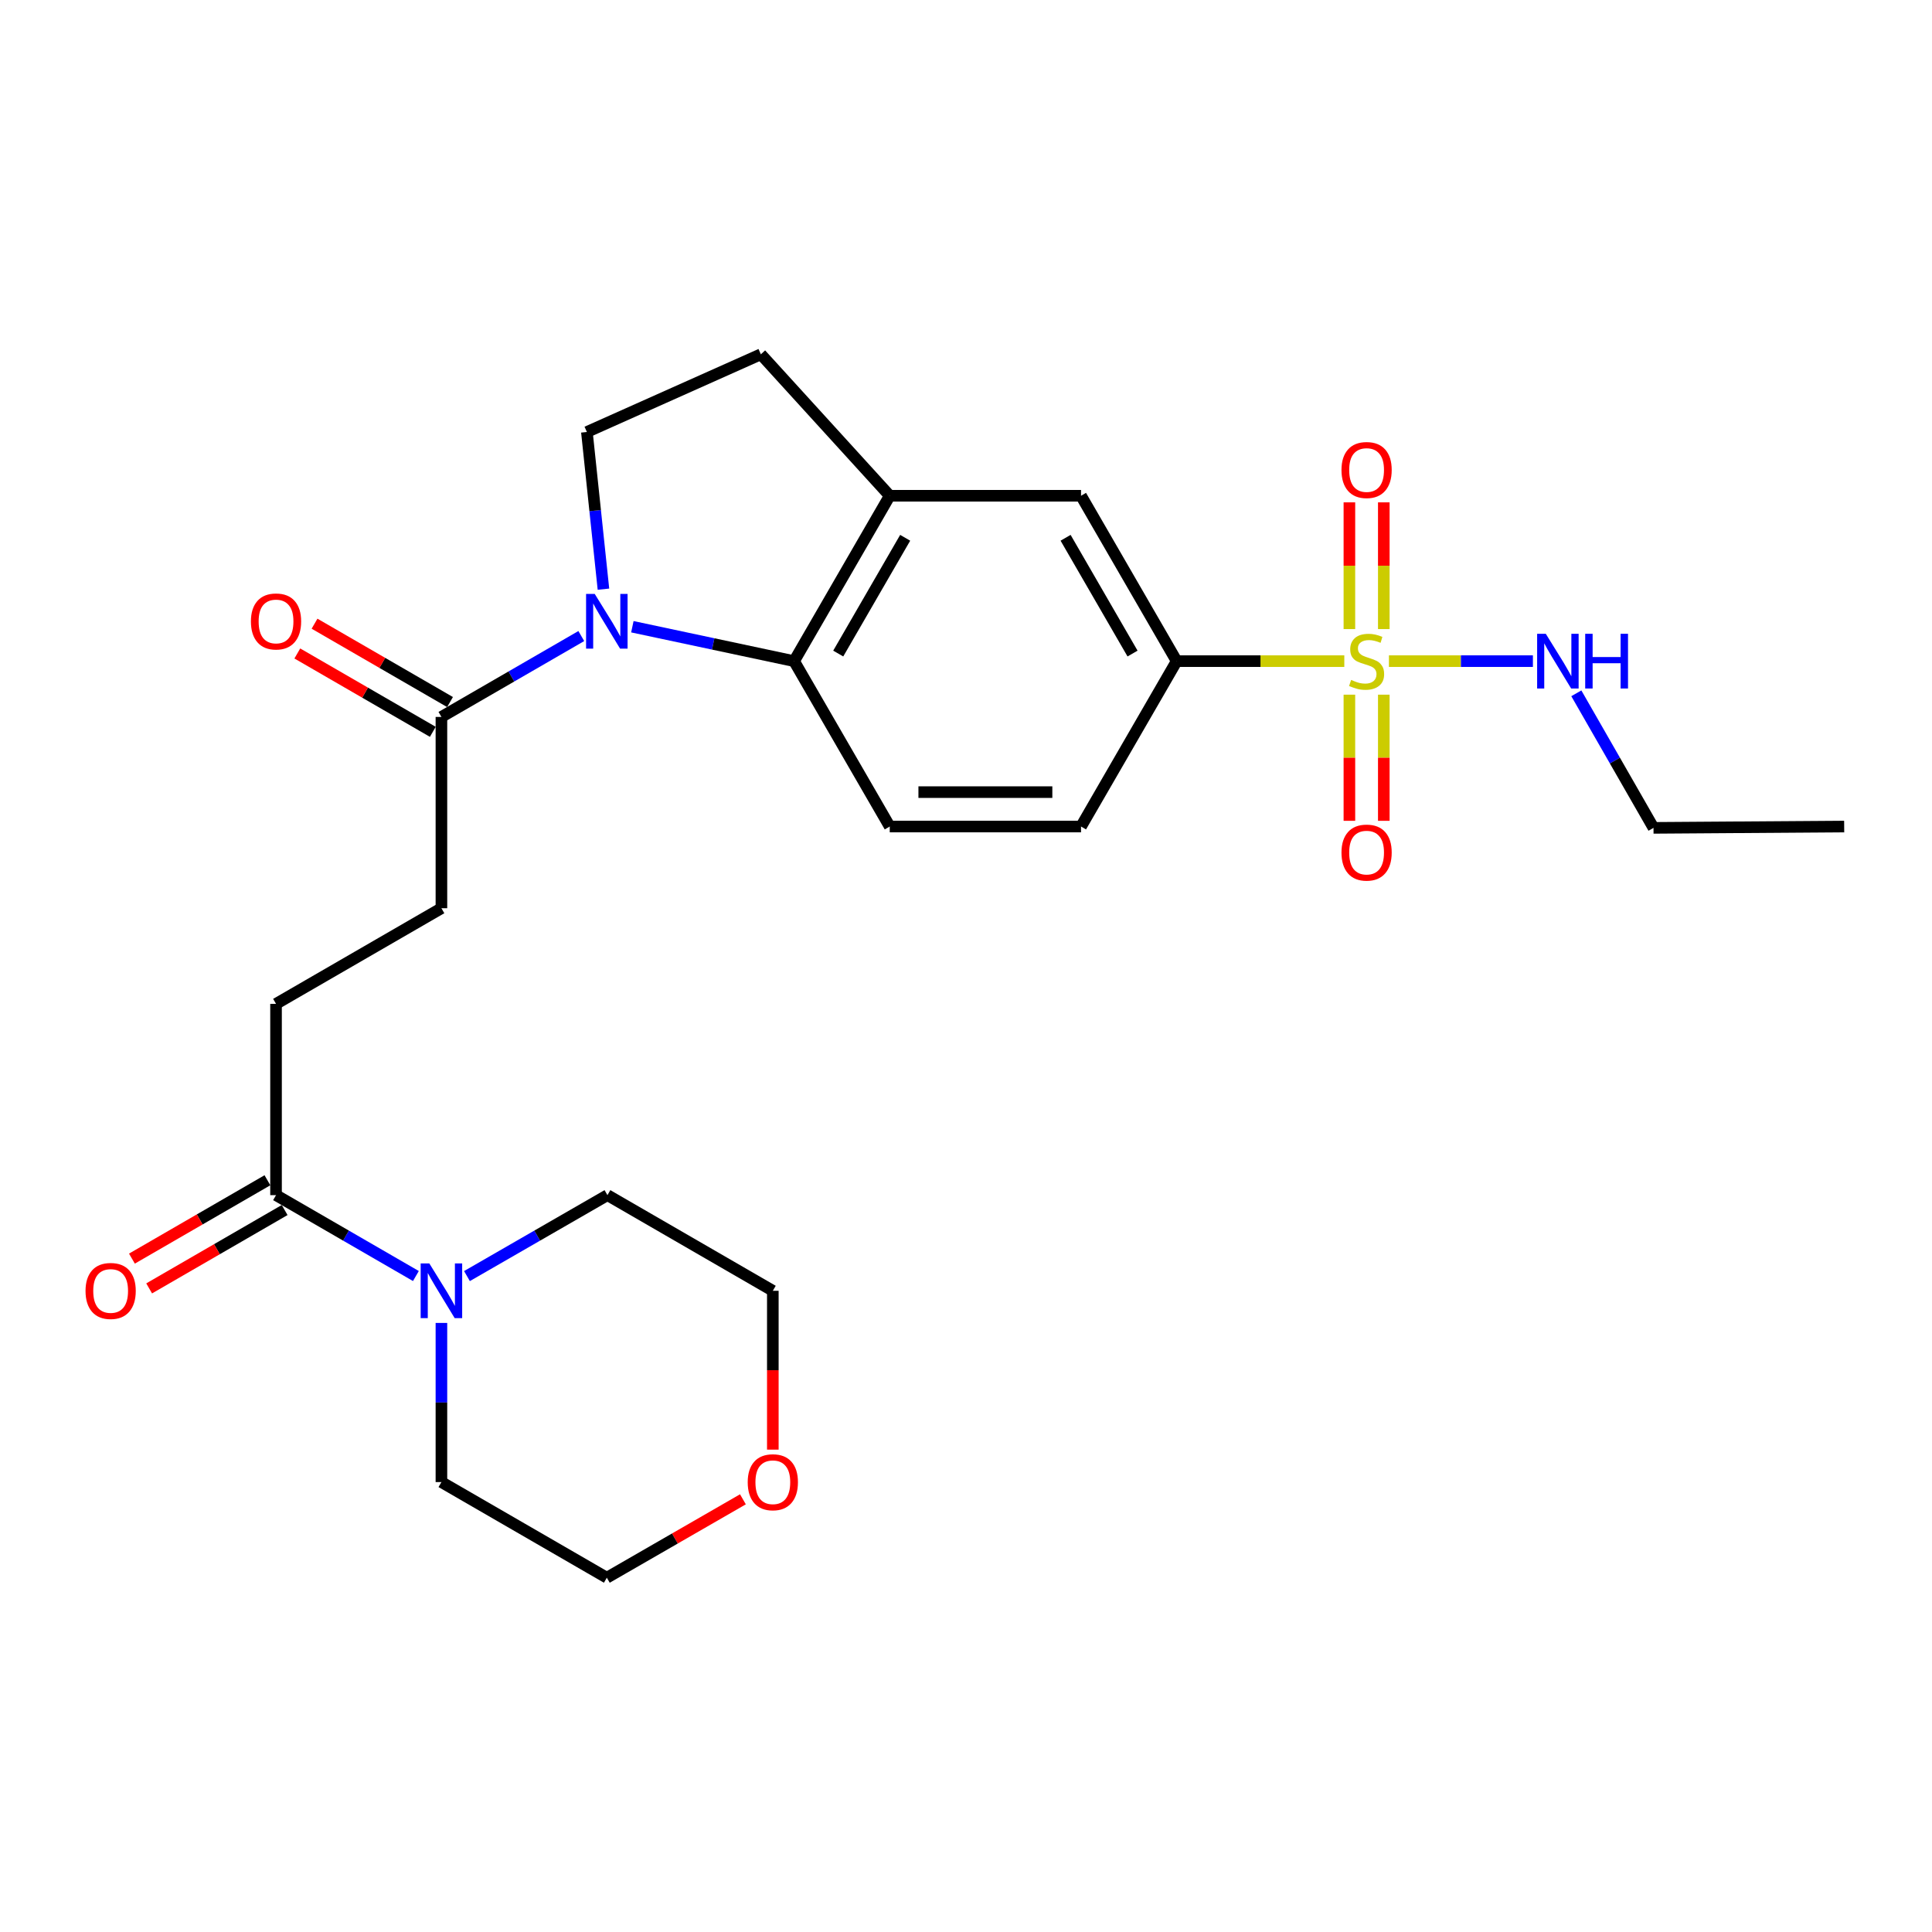 <?xml version='1.0' encoding='iso-8859-1'?>
<svg version='1.1' baseProfile='full'
              xmlns='http://www.w3.org/2000/svg'
                      xmlns:rdkit='http://www.rdkit.org/xml'
                      xmlns:xlink='http://www.w3.org/1999/xlink'
                  xml:space='preserve'
width='1000px' height='1000px' viewBox='0 0 1000 1000'>
<!-- END OF HEADER -->
<rect style='opacity:1.0;fill:#FFFFFF;stroke:none' width='1000' height='1000' x='0' y='0'> </rect>
<path class='bond-3' d='M 695.812,342.207 L 652.427,342.207' style='fill:none;fill-rule:evenodd;stroke:#CCCC00;stroke-width:6px;stroke-linecap:butt;stroke-linejoin:miter;stroke-opacity:1' />
<path class='bond-3' d='M 652.427,342.207 L 609.043,342.207' style='fill:none;fill-rule:evenodd;stroke:#000000;stroke-width:6px;stroke-linecap:butt;stroke-linejoin:miter;stroke-opacity:1' />
<path class='bond-10' d='M 698.446,359.562 L 698.446,392.208' style='fill:none;fill-rule:evenodd;stroke:#CCCC00;stroke-width:6px;stroke-linecap:butt;stroke-linejoin:miter;stroke-opacity:1' />
<path class='bond-10' d='M 698.446,392.208 L 698.446,424.854' style='fill:none;fill-rule:evenodd;stroke:#FF0000;stroke-width:6px;stroke-linecap:butt;stroke-linejoin:miter;stroke-opacity:1' />
<path class='bond-10' d='M 716.253,359.562 L 716.253,392.208' style='fill:none;fill-rule:evenodd;stroke:#CCCC00;stroke-width:6px;stroke-linecap:butt;stroke-linejoin:miter;stroke-opacity:1' />
<path class='bond-10' d='M 716.253,392.208 L 716.253,424.854' style='fill:none;fill-rule:evenodd;stroke:#FF0000;stroke-width:6px;stroke-linecap:butt;stroke-linejoin:miter;stroke-opacity:1' />
<path class='bond-11' d='M 716.253,325.612 L 716.253,292.815' style='fill:none;fill-rule:evenodd;stroke:#CCCC00;stroke-width:6px;stroke-linecap:butt;stroke-linejoin:miter;stroke-opacity:1' />
<path class='bond-11' d='M 716.253,292.815 L 716.253,260.018' style='fill:none;fill-rule:evenodd;stroke:#FF0000;stroke-width:6px;stroke-linecap:butt;stroke-linejoin:miter;stroke-opacity:1' />
<path class='bond-11' d='M 698.446,325.612 L 698.446,292.815' style='fill:none;fill-rule:evenodd;stroke:#CCCC00;stroke-width:6px;stroke-linecap:butt;stroke-linejoin:miter;stroke-opacity:1' />
<path class='bond-11' d='M 698.446,292.815 L 698.446,260.018' style='fill:none;fill-rule:evenodd;stroke:#FF0000;stroke-width:6px;stroke-linecap:butt;stroke-linejoin:miter;stroke-opacity:1' />
<path class='bond-12' d='M 718.904,342.207 L 756.168,342.207' style='fill:none;fill-rule:evenodd;stroke:#CCCC00;stroke-width:6px;stroke-linecap:butt;stroke-linejoin:miter;stroke-opacity:1' />
<path class='bond-12' d='M 756.168,342.207 L 793.432,342.207' style='fill:none;fill-rule:evenodd;stroke:#0000FF;stroke-width:6px;stroke-linecap:butt;stroke-linejoin:miter;stroke-opacity:1' />
<path class='bond-0' d='M 327.31,324.393 L 369.167,333.3' style='fill:none;fill-rule:evenodd;stroke:#0000FF;stroke-width:6px;stroke-linecap:butt;stroke-linejoin:miter;stroke-opacity:1' />
<path class='bond-0' d='M 369.167,333.3 L 411.024,342.207' style='fill:none;fill-rule:evenodd;stroke:#000000;stroke-width:6px;stroke-linecap:butt;stroke-linejoin:miter;stroke-opacity:1' />
<path class='bond-2' d='M 300.88,329.22 L 264.68,350.152' style='fill:none;fill-rule:evenodd;stroke:#0000FF;stroke-width:6px;stroke-linecap:butt;stroke-linejoin:miter;stroke-opacity:1' />
<path class='bond-2' d='M 264.68,350.152 L 228.479,371.084' style='fill:none;fill-rule:evenodd;stroke:#000000;stroke-width:6px;stroke-linecap:butt;stroke-linejoin:miter;stroke-opacity:1' />
<path class='bond-27' d='M 312.342,304.957 L 308.058,264.278' style='fill:none;fill-rule:evenodd;stroke:#0000FF;stroke-width:6px;stroke-linecap:butt;stroke-linejoin:miter;stroke-opacity:1' />
<path class='bond-27' d='M 308.058,264.278 L 303.774,223.6' style='fill:none;fill-rule:evenodd;stroke:#000000;stroke-width:6px;stroke-linecap:butt;stroke-linejoin:miter;stroke-opacity:1' />
<path class='bond-1' d='M 411.024,342.207 L 460.529,427.811' style='fill:none;fill-rule:evenodd;stroke:#000000;stroke-width:6px;stroke-linecap:butt;stroke-linejoin:miter;stroke-opacity:1' />
<path class='bond-26' d='M 411.024,342.207 L 460.529,256.603' style='fill:none;fill-rule:evenodd;stroke:#000000;stroke-width:6px;stroke-linecap:butt;stroke-linejoin:miter;stroke-opacity:1' />
<path class='bond-26' d='M 433.865,338.281 L 468.519,278.358' style='fill:none;fill-rule:evenodd;stroke:#000000;stroke-width:6px;stroke-linecap:butt;stroke-linejoin:miter;stroke-opacity:1' />
<path class='bond-15' d='M 228.479,371.084 L 228.479,470.093' style='fill:none;fill-rule:evenodd;stroke:#000000;stroke-width:6px;stroke-linecap:butt;stroke-linejoin:miter;stroke-opacity:1' />
<path class='bond-17' d='M 232.936,363.377 L 197.87,343.098' style='fill:none;fill-rule:evenodd;stroke:#000000;stroke-width:6px;stroke-linecap:butt;stroke-linejoin:miter;stroke-opacity:1' />
<path class='bond-17' d='M 197.87,343.098 L 162.804,322.82' style='fill:none;fill-rule:evenodd;stroke:#FF0000;stroke-width:6px;stroke-linecap:butt;stroke-linejoin:miter;stroke-opacity:1' />
<path class='bond-17' d='M 224.022,378.792 L 188.956,358.514' style='fill:none;fill-rule:evenodd;stroke:#000000;stroke-width:6px;stroke-linecap:butt;stroke-linejoin:miter;stroke-opacity:1' />
<path class='bond-17' d='M 188.956,358.514 L 153.89,338.235' style='fill:none;fill-rule:evenodd;stroke:#FF0000;stroke-width:6px;stroke-linecap:butt;stroke-linejoin:miter;stroke-opacity:1' />
<path class='bond-8' d='M 609.043,342.207 L 559.538,256.603' style='fill:none;fill-rule:evenodd;stroke:#000000;stroke-width:6px;stroke-linecap:butt;stroke-linejoin:miter;stroke-opacity:1' />
<path class='bond-8' d='M 586.202,338.281 L 551.548,278.358' style='fill:none;fill-rule:evenodd;stroke:#000000;stroke-width:6px;stroke-linecap:butt;stroke-linejoin:miter;stroke-opacity:1' />
<path class='bond-14' d='M 609.043,342.207 L 559.538,427.811' style='fill:none;fill-rule:evenodd;stroke:#000000;stroke-width:6px;stroke-linecap:butt;stroke-linejoin:miter;stroke-opacity:1' />
<path class='bond-4' d='M 460.529,256.603 L 559.538,256.603' style='fill:none;fill-rule:evenodd;stroke:#000000;stroke-width:6px;stroke-linecap:butt;stroke-linejoin:miter;stroke-opacity:1' />
<path class='bond-13' d='M 460.529,256.603 L 393.82,183.375' style='fill:none;fill-rule:evenodd;stroke:#000000;stroke-width:6px;stroke-linecap:butt;stroke-linejoin:miter;stroke-opacity:1' />
<path class='bond-5' d='M 215.267,660.471 L 179.071,639.539' style='fill:none;fill-rule:evenodd;stroke:#0000FF;stroke-width:6px;stroke-linecap:butt;stroke-linejoin:miter;stroke-opacity:1' />
<path class='bond-5' d='M 179.071,639.539 L 142.875,618.607' style='fill:none;fill-rule:evenodd;stroke:#000000;stroke-width:6px;stroke-linecap:butt;stroke-linejoin:miter;stroke-opacity:1' />
<path class='bond-20' d='M 241.698,660.496 L 278.054,639.552' style='fill:none;fill-rule:evenodd;stroke:#0000FF;stroke-width:6px;stroke-linecap:butt;stroke-linejoin:miter;stroke-opacity:1' />
<path class='bond-20' d='M 278.054,639.552 L 314.409,618.607' style='fill:none;fill-rule:evenodd;stroke:#000000;stroke-width:6px;stroke-linecap:butt;stroke-linejoin:miter;stroke-opacity:1' />
<path class='bond-21' d='M 228.479,684.747 L 228.479,725.934' style='fill:none;fill-rule:evenodd;stroke:#0000FF;stroke-width:6px;stroke-linecap:butt;stroke-linejoin:miter;stroke-opacity:1' />
<path class='bond-21' d='M 228.479,725.934 L 228.479,767.121' style='fill:none;fill-rule:evenodd;stroke:#000000;stroke-width:6px;stroke-linecap:butt;stroke-linejoin:miter;stroke-opacity:1' />
<path class='bond-6' d='M 142.875,618.607 L 142.875,519.598' style='fill:none;fill-rule:evenodd;stroke:#000000;stroke-width:6px;stroke-linecap:butt;stroke-linejoin:miter;stroke-opacity:1' />
<path class='bond-18' d='M 138.418,610.899 L 103.352,631.178' style='fill:none;fill-rule:evenodd;stroke:#000000;stroke-width:6px;stroke-linecap:butt;stroke-linejoin:miter;stroke-opacity:1' />
<path class='bond-18' d='M 103.352,631.178 L 68.286,651.456' style='fill:none;fill-rule:evenodd;stroke:#FF0000;stroke-width:6px;stroke-linecap:butt;stroke-linejoin:miter;stroke-opacity:1' />
<path class='bond-18' d='M 147.332,626.315 L 112.266,646.593' style='fill:none;fill-rule:evenodd;stroke:#000000;stroke-width:6px;stroke-linecap:butt;stroke-linejoin:miter;stroke-opacity:1' />
<path class='bond-18' d='M 112.266,646.593 L 77.2,666.872' style='fill:none;fill-rule:evenodd;stroke:#FF0000;stroke-width:6px;stroke-linecap:butt;stroke-linejoin:miter;stroke-opacity:1' />
<path class='bond-7' d='M 303.774,223.6 L 393.82,183.375' style='fill:none;fill-rule:evenodd;stroke:#000000;stroke-width:6px;stroke-linecap:butt;stroke-linejoin:miter;stroke-opacity:1' />
<path class='bond-9' d='M 460.529,427.811 L 559.538,427.811' style='fill:none;fill-rule:evenodd;stroke:#000000;stroke-width:6px;stroke-linecap:butt;stroke-linejoin:miter;stroke-opacity:1' />
<path class='bond-9' d='M 475.38,410.003 L 544.687,410.003' style='fill:none;fill-rule:evenodd;stroke:#000000;stroke-width:6px;stroke-linecap:butt;stroke-linejoin:miter;stroke-opacity:1' />
<path class='bond-24' d='M 815.906,358.854 L 835.88,393.679' style='fill:none;fill-rule:evenodd;stroke:#0000FF;stroke-width:6px;stroke-linecap:butt;stroke-linejoin:miter;stroke-opacity:1' />
<path class='bond-24' d='M 835.88,393.679 L 855.853,428.503' style='fill:none;fill-rule:evenodd;stroke:#000000;stroke-width:6px;stroke-linecap:butt;stroke-linejoin:miter;stroke-opacity:1' />
<path class='bond-16' d='M 228.479,470.093 L 142.875,519.598' style='fill:none;fill-rule:evenodd;stroke:#000000;stroke-width:6px;stroke-linecap:butt;stroke-linejoin:miter;stroke-opacity:1' />
<path class='bond-19' d='M 384.534,776.039 L 349.314,796.332' style='fill:none;fill-rule:evenodd;stroke:#FF0000;stroke-width:6px;stroke-linecap:butt;stroke-linejoin:miter;stroke-opacity:1' />
<path class='bond-19' d='M 349.314,796.332 L 314.093,816.625' style='fill:none;fill-rule:evenodd;stroke:#000000;stroke-width:6px;stroke-linecap:butt;stroke-linejoin:miter;stroke-opacity:1' />
<path class='bond-28' d='M 400.014,750.325 L 400.014,709.219' style='fill:none;fill-rule:evenodd;stroke:#FF0000;stroke-width:6px;stroke-linecap:butt;stroke-linejoin:miter;stroke-opacity:1' />
<path class='bond-28' d='M 400.014,709.219 L 400.014,668.112' style='fill:none;fill-rule:evenodd;stroke:#000000;stroke-width:6px;stroke-linecap:butt;stroke-linejoin:miter;stroke-opacity:1' />
<path class='bond-22' d='M 314.409,618.607 L 400.014,668.112' style='fill:none;fill-rule:evenodd;stroke:#000000;stroke-width:6px;stroke-linecap:butt;stroke-linejoin:miter;stroke-opacity:1' />
<path class='bond-23' d='M 228.479,767.121 L 314.093,816.625' style='fill:none;fill-rule:evenodd;stroke:#000000;stroke-width:6px;stroke-linecap:butt;stroke-linejoin:miter;stroke-opacity:1' />
<path class='bond-25' d='M 855.853,428.503 L 954.545,427.811' style='fill:none;fill-rule:evenodd;stroke:#000000;stroke-width:6px;stroke-linecap:butt;stroke-linejoin:miter;stroke-opacity:1' />
<path  class='atom-0' d='M 699.349 351.927
Q 699.669 352.047, 700.989 352.607
Q 702.309 353.167, 703.749 353.527
Q 705.229 353.847, 706.669 353.847
Q 709.349 353.847, 710.909 352.567
Q 712.469 351.247, 712.469 348.967
Q 712.469 347.407, 711.669 346.447
Q 710.909 345.487, 709.709 344.967
Q 708.509 344.447, 706.509 343.847
Q 703.989 343.087, 702.469 342.367
Q 700.989 341.647, 699.909 340.127
Q 698.869 338.607, 698.869 336.047
Q 698.869 332.487, 701.269 330.287
Q 703.709 328.087, 708.509 328.087
Q 711.789 328.087, 715.509 329.647
L 714.589 332.727
Q 711.189 331.327, 708.629 331.327
Q 705.869 331.327, 704.349 332.487
Q 702.829 333.607, 702.869 335.567
Q 702.869 337.087, 703.629 338.007
Q 704.429 338.927, 705.549 339.447
Q 706.709 339.967, 708.629 340.567
Q 711.189 341.367, 712.709 342.167
Q 714.229 342.967, 715.309 344.607
Q 716.429 346.207, 716.429 348.967
Q 716.429 352.887, 713.789 355.007
Q 711.189 357.087, 706.829 357.087
Q 704.309 357.087, 702.389 356.527
Q 700.509 356.007, 698.269 355.087
L 699.349 351.927
' fill='#CCCC00'/>
<path  class='atom-1' d='M 307.833 307.42
L 317.113 322.42
Q 318.033 323.9, 319.513 326.58
Q 320.993 329.26, 321.073 329.42
L 321.073 307.42
L 324.833 307.42
L 324.833 335.74
L 320.953 335.74
L 310.993 319.34
Q 309.833 317.42, 308.593 315.22
Q 307.393 313.02, 307.033 312.34
L 307.033 335.74
L 303.353 335.74
L 303.353 307.42
L 307.833 307.42
' fill='#0000FF'/>
<path  class='atom-6' d='M 222.219 653.952
L 231.499 668.952
Q 232.419 670.432, 233.899 673.112
Q 235.379 675.792, 235.459 675.952
L 235.459 653.952
L 239.219 653.952
L 239.219 682.272
L 235.339 682.272
L 225.379 665.872
Q 224.219 663.952, 222.979 661.752
Q 221.779 659.552, 221.419 658.872
L 221.419 682.272
L 217.739 682.272
L 217.739 653.952
L 222.219 653.952
' fill='#0000FF'/>
<path  class='atom-11' d='M 694.349 441.296
Q 694.349 434.496, 697.709 430.696
Q 701.069 426.896, 707.349 426.896
Q 713.629 426.896, 716.989 430.696
Q 720.349 434.496, 720.349 441.296
Q 720.349 448.176, 716.949 452.096
Q 713.549 455.976, 707.349 455.976
Q 701.109 455.976, 697.709 452.096
Q 694.349 448.216, 694.349 441.296
M 707.349 452.776
Q 711.669 452.776, 713.989 449.896
Q 716.349 446.976, 716.349 441.296
Q 716.349 435.736, 713.989 432.936
Q 711.669 430.096, 707.349 430.096
Q 703.029 430.096, 700.669 432.896
Q 698.349 435.696, 698.349 441.296
Q 698.349 447.016, 700.669 449.896
Q 703.029 452.776, 707.349 452.776
' fill='#FF0000'/>
<path  class='atom-12' d='M 694.349 243.278
Q 694.349 236.478, 697.709 232.678
Q 701.069 228.878, 707.349 228.878
Q 713.629 228.878, 716.989 232.678
Q 720.349 236.478, 720.349 243.278
Q 720.349 250.158, 716.949 254.078
Q 713.549 257.958, 707.349 257.958
Q 701.109 257.958, 697.709 254.078
Q 694.349 250.198, 694.349 243.278
M 707.349 254.758
Q 711.669 254.758, 713.989 251.878
Q 716.349 248.958, 716.349 243.278
Q 716.349 237.718, 713.989 234.918
Q 711.669 232.078, 707.349 232.078
Q 703.029 232.078, 700.669 234.878
Q 698.349 237.678, 698.349 243.278
Q 698.349 248.998, 700.669 251.878
Q 703.029 254.758, 707.349 254.758
' fill='#FF0000'/>
<path  class='atom-13' d='M 800.098 328.047
L 809.378 343.047
Q 810.298 344.527, 811.778 347.207
Q 813.258 349.887, 813.338 350.047
L 813.338 328.047
L 817.098 328.047
L 817.098 356.367
L 813.218 356.367
L 803.258 339.967
Q 802.098 338.047, 800.858 335.847
Q 799.658 333.647, 799.298 332.967
L 799.298 356.367
L 795.618 356.367
L 795.618 328.047
L 800.098 328.047
' fill='#0000FF'/>
<path  class='atom-13' d='M 820.498 328.047
L 824.338 328.047
L 824.338 340.087
L 838.818 340.087
L 838.818 328.047
L 842.658 328.047
L 842.658 356.367
L 838.818 356.367
L 838.818 343.287
L 824.338 343.287
L 824.338 356.367
L 820.498 356.367
L 820.498 328.047
' fill='#0000FF'/>
<path  class='atom-18' d='M 129.875 321.66
Q 129.875 314.86, 133.235 311.06
Q 136.595 307.26, 142.875 307.26
Q 149.155 307.26, 152.515 311.06
Q 155.875 314.86, 155.875 321.66
Q 155.875 328.54, 152.475 332.46
Q 149.075 336.34, 142.875 336.34
Q 136.635 336.34, 133.235 332.46
Q 129.875 328.58, 129.875 321.66
M 142.875 333.14
Q 147.195 333.14, 149.515 330.26
Q 151.875 327.34, 151.875 321.66
Q 151.875 316.1, 149.515 313.3
Q 147.195 310.46, 142.875 310.46
Q 138.555 310.46, 136.195 313.26
Q 133.875 316.06, 133.875 321.66
Q 133.875 327.38, 136.195 330.26
Q 138.555 333.14, 142.875 333.14
' fill='#FF0000'/>
<path  class='atom-19' d='M 44.271 668.192
Q 44.271 661.392, 47.631 657.592
Q 50.991 653.792, 57.271 653.792
Q 63.551 653.792, 66.911 657.592
Q 70.271 661.392, 70.271 668.192
Q 70.271 675.072, 66.871 678.992
Q 63.471 682.872, 57.271 682.872
Q 51.031 682.872, 47.631 678.992
Q 44.271 675.112, 44.271 668.192
M 57.271 679.672
Q 61.591 679.672, 63.911 676.792
Q 66.271 673.872, 66.271 668.192
Q 66.271 662.632, 63.911 659.832
Q 61.591 656.992, 57.271 656.992
Q 52.951 656.992, 50.591 659.792
Q 48.271 662.592, 48.271 668.192
Q 48.271 673.912, 50.591 676.792
Q 52.951 679.672, 57.271 679.672
' fill='#FF0000'/>
<path  class='atom-20' d='M 387.014 767.201
Q 387.014 760.401, 390.374 756.601
Q 393.734 752.801, 400.014 752.801
Q 406.294 752.801, 409.654 756.601
Q 413.014 760.401, 413.014 767.201
Q 413.014 774.081, 409.614 778.001
Q 406.214 781.881, 400.014 781.881
Q 393.774 781.881, 390.374 778.001
Q 387.014 774.121, 387.014 767.201
M 400.014 778.681
Q 404.334 778.681, 406.654 775.801
Q 409.014 772.881, 409.014 767.201
Q 409.014 761.641, 406.654 758.841
Q 404.334 756.001, 400.014 756.001
Q 395.694 756.001, 393.334 758.801
Q 391.014 761.601, 391.014 767.201
Q 391.014 772.921, 393.334 775.801
Q 395.694 778.681, 400.014 778.681
' fill='#FF0000'/>
</svg>
